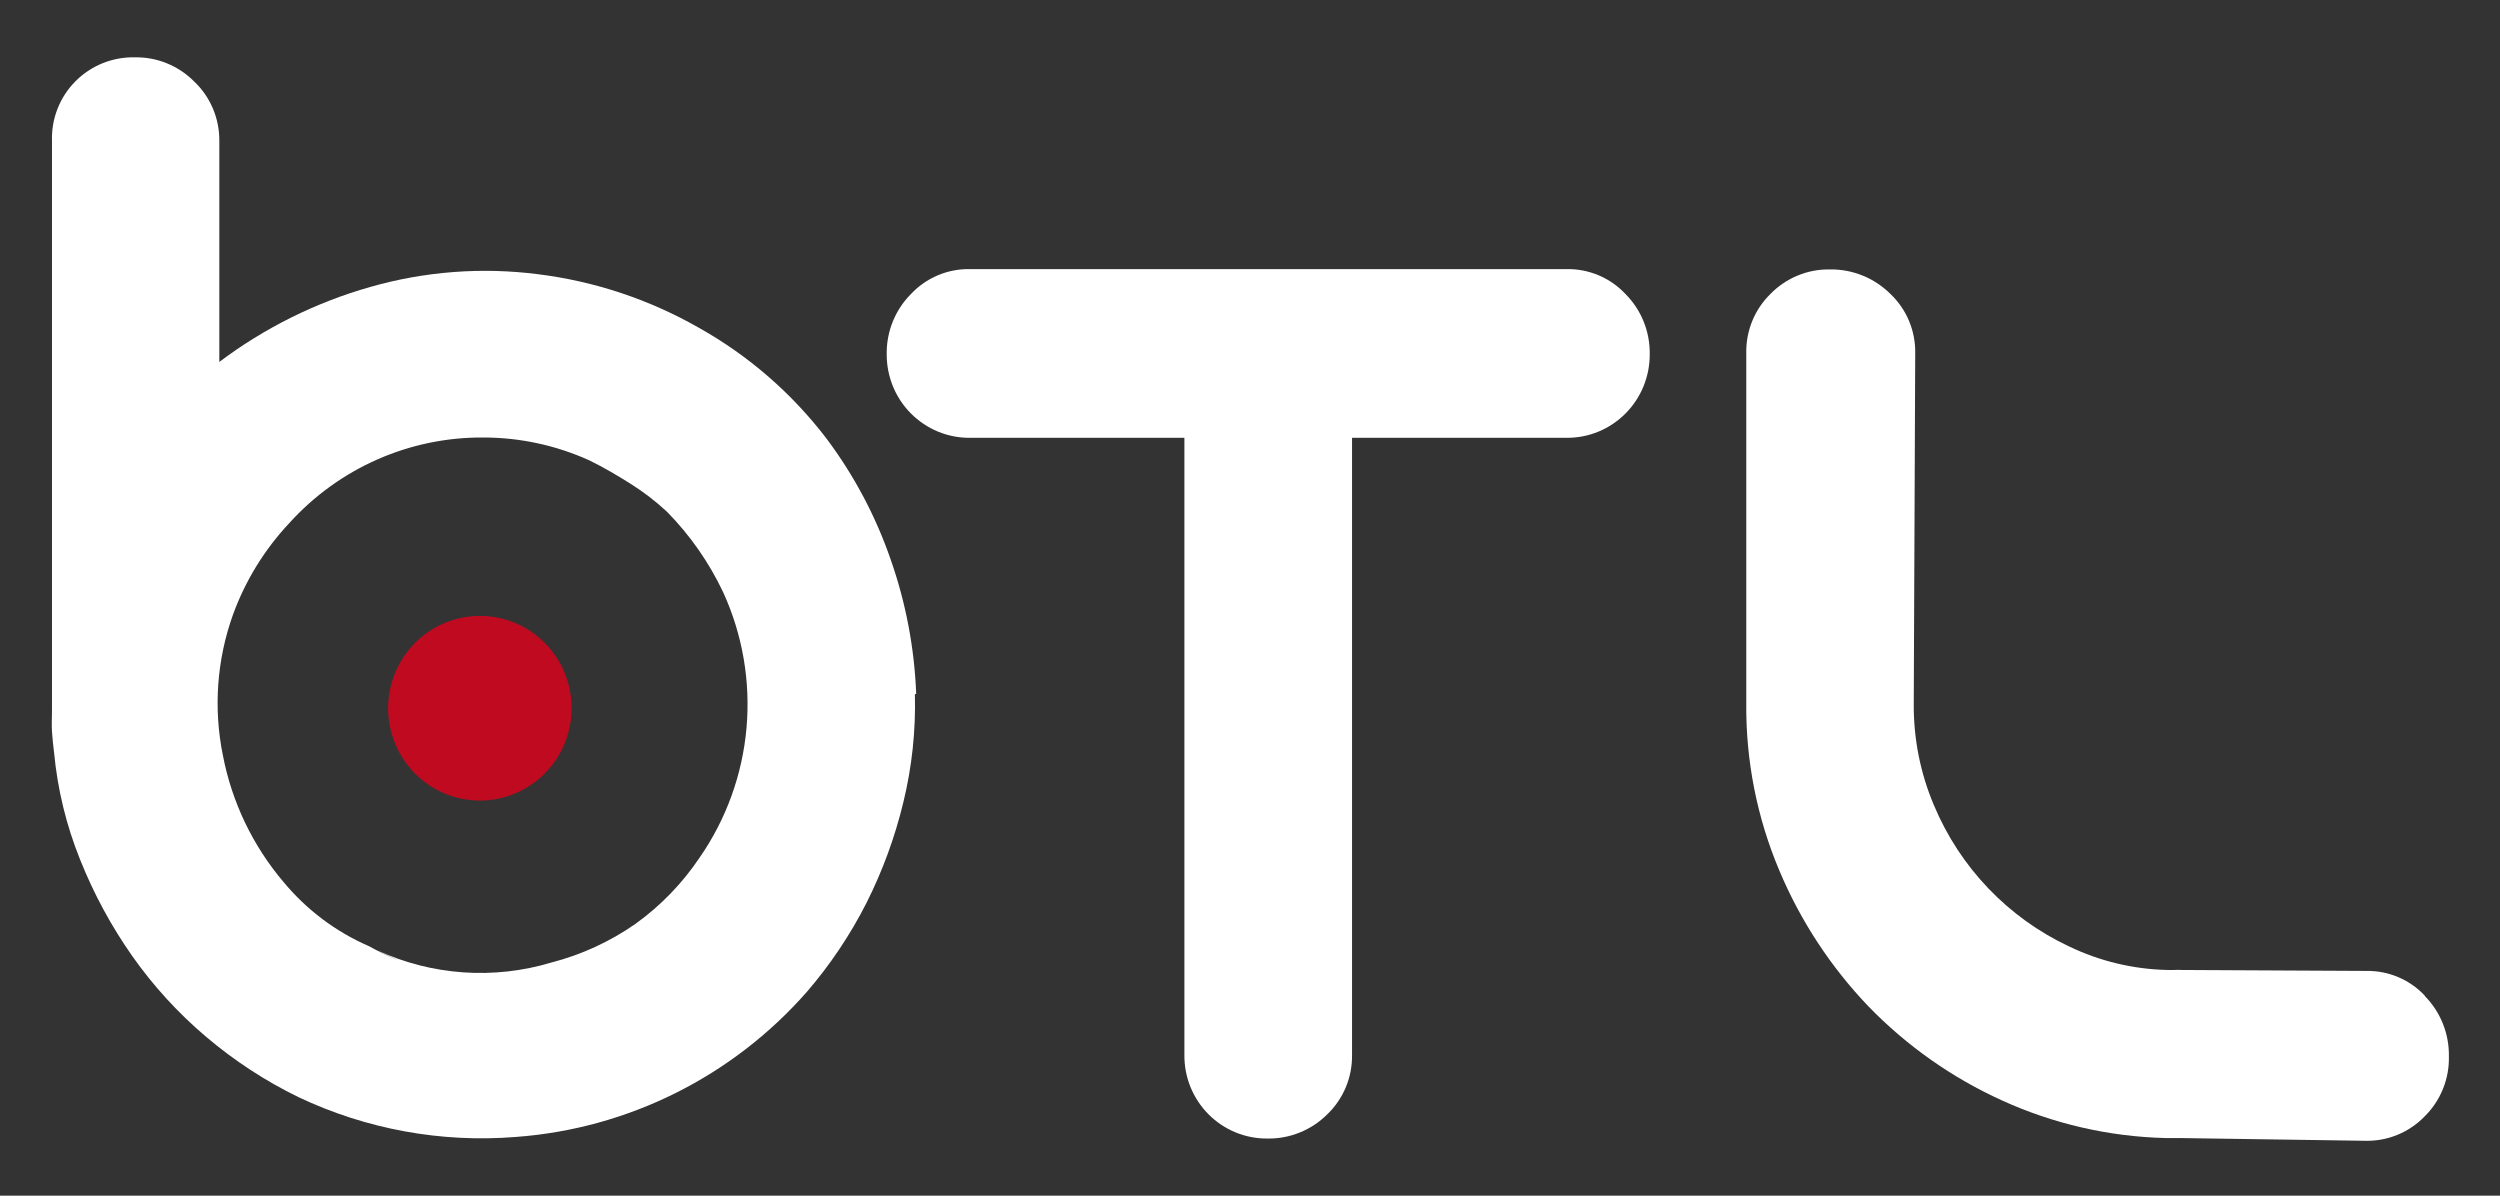 <svg width="92" height="44" viewBox="0 0 92 44" fill="none" xmlns="http://www.w3.org/2000/svg">
<rect x="0" y="0" width="92" height="44" fill="#333333" stroke="none"/>
<path d="M33.668 25.548C33.703 26.885 33.56 28.222 33.244 29.521C32.935 30.803 32.48 32.045 31.889 33.222C31.291 34.401 30.553 35.502 29.691 36.502C26.953 39.619 23.113 41.535 18.99 41.839C16.239 42.062 13.479 41.557 10.982 40.374C9.766 39.781 8.628 39.038 7.594 38.162C6.567 37.294 5.654 36.297 4.877 35.197C4.099 34.091 3.452 32.897 2.95 31.639C2.441 30.378 2.117 29.049 1.99 27.695C1.955 27.428 1.931 27.173 1.913 26.924C1.896 26.675 1.913 26.42 1.913 26.153V5.188C1.9 4.784 1.969 4.381 2.116 4.005C2.263 3.629 2.485 3.286 2.768 3C3.053 2.71 3.394 2.482 3.77 2.329C4.146 2.176 4.549 2.102 4.954 2.11C5.36 2.102 5.764 2.176 6.14 2.329C6.517 2.482 6.859 2.71 7.146 3C7.442 3.28 7.677 3.62 7.836 3.996C7.995 4.373 8.075 4.779 8.071 5.188V13.319C9.738 12.065 11.619 11.13 13.622 10.561C15.633 9.985 17.74 9.825 19.815 10.093C21.888 10.353 23.89 11.02 25.708 12.056C27.541 13.081 29.145 14.473 30.422 16.148C31.432 17.498 32.228 18.999 32.779 20.596C33.336 22.186 33.651 23.851 33.716 25.536L33.668 25.548ZM25.749 31.555C26.726 30.146 27.319 28.505 27.471 26.794C27.623 25.082 27.328 23.361 26.615 21.8C26.096 20.701 25.397 19.699 24.547 18.834C24.127 18.444 23.671 18.094 23.186 17.791C22.714 17.494 22.213 17.198 21.689 16.942C20.464 16.388 19.137 16.101 17.794 16.1C16.449 16.09 15.118 16.365 13.886 16.908C12.655 17.451 11.551 18.248 10.646 19.25C9.734 20.221 9.028 21.369 8.572 22.624C7.979 24.279 7.851 26.066 8.201 27.79C8.53 29.511 9.298 31.117 10.428 32.451C11.281 33.481 12.363 34.294 13.586 34.823C13.883 34.989 14.188 35.139 14.5 35.274L15.46 35.671C15.201 35.571 14.936 35.464 14.671 35.345C14.406 35.227 14.146 35.108 13.881 34.972C15.892 35.898 18.168 36.058 20.286 35.422C21.398 35.136 22.45 34.652 23.392 33.993C24.316 33.328 25.114 32.503 25.749 31.555V31.555Z" fill="white"/>
<path d="M59.82 10.822C60.108 11.112 60.335 11.457 60.488 11.837C60.641 12.217 60.716 12.624 60.71 13.034C60.712 13.439 60.634 13.84 60.482 14.215C60.329 14.589 60.103 14.93 59.819 15.216C59.535 15.502 59.197 15.729 58.825 15.883C58.452 16.037 58.054 16.114 57.651 16.112H49.755V38.821C49.761 39.229 49.683 39.634 49.526 40.011C49.368 40.387 49.136 40.727 48.842 41.009C48.553 41.297 48.209 41.524 47.832 41.676C47.455 41.829 47.051 41.905 46.644 41.898C46.241 41.902 45.842 41.825 45.469 41.672C45.096 41.519 44.758 41.292 44.473 41.006C44.188 40.719 43.963 40.378 43.81 40.003C43.658 39.628 43.582 39.226 43.586 38.821V16.112H35.69C35.287 16.114 34.889 16.037 34.517 15.883C34.145 15.729 33.806 15.502 33.522 15.216C33.237 14.93 33.012 14.589 32.859 14.215C32.707 13.84 32.629 13.439 32.631 13.034C32.625 12.624 32.7 12.217 32.853 11.837C33.006 11.457 33.233 11.112 33.521 10.822C33.799 10.525 34.136 10.29 34.509 10.132C34.882 9.974 35.285 9.896 35.69 9.903H57.651C58.056 9.896 58.459 9.974 58.832 10.132C59.205 10.29 59.542 10.525 59.82 10.822" fill="white"/>
<path d="M89.247 36.656C88.971 36.357 88.635 36.12 88.261 35.961C87.887 35.802 87.485 35.723 87.079 35.73L80.296 35.695C80.198 35.689 80.1 35.689 80.002 35.695H79.754C78.499 35.667 77.263 35.37 76.13 34.823C73.895 33.772 72.127 31.922 71.169 29.634C70.67 28.457 70.418 27.189 70.426 25.909L70.48 12.998C70.487 12.589 70.409 12.183 70.251 11.806C70.092 11.429 69.857 11.09 69.56 10.81C69.268 10.521 68.922 10.293 68.541 10.139C68.161 9.986 67.754 9.909 67.345 9.915C66.939 9.907 66.536 9.983 66.16 10.137C65.785 10.291 65.444 10.52 65.159 10.81C64.868 11.093 64.638 11.434 64.484 11.81C64.33 12.187 64.255 12.591 64.263 12.998V25.898C64.245 28.004 64.659 30.091 65.477 32.03C66.258 33.889 67.373 35.588 68.765 37.041C70.171 38.49 71.833 39.66 73.667 40.493C75.562 41.357 77.61 41.829 79.69 41.88H80.202L87.061 41.981C87.465 41.989 87.865 41.912 88.238 41.757C88.611 41.602 88.949 41.372 89.23 41.08C89.52 40.793 89.749 40.449 89.902 40.07C90.055 39.69 90.129 39.283 90.119 38.874C90.126 38.462 90.051 38.053 89.898 37.671C89.746 37.289 89.518 36.942 89.23 36.65" fill="white"/>
<path d="M21.035 26.058C21.036 26.73 20.839 27.388 20.469 27.947C20.098 28.507 19.571 28.943 18.955 29.201C18.338 29.46 17.659 29.528 17.003 29.397C16.348 29.267 15.746 28.944 15.273 28.469C14.8 27.994 14.478 27.388 14.347 26.729C14.216 26.069 14.283 25.386 14.538 24.765C14.794 24.143 15.226 23.612 15.782 23.238C16.337 22.865 16.99 22.665 17.658 22.665C18.102 22.665 18.54 22.752 18.95 22.922C19.36 23.092 19.732 23.342 20.046 23.657C20.359 23.972 20.608 24.346 20.778 24.758C20.947 25.17 21.035 25.612 21.035 26.058" fill="#BF0A20"/>
</svg>
